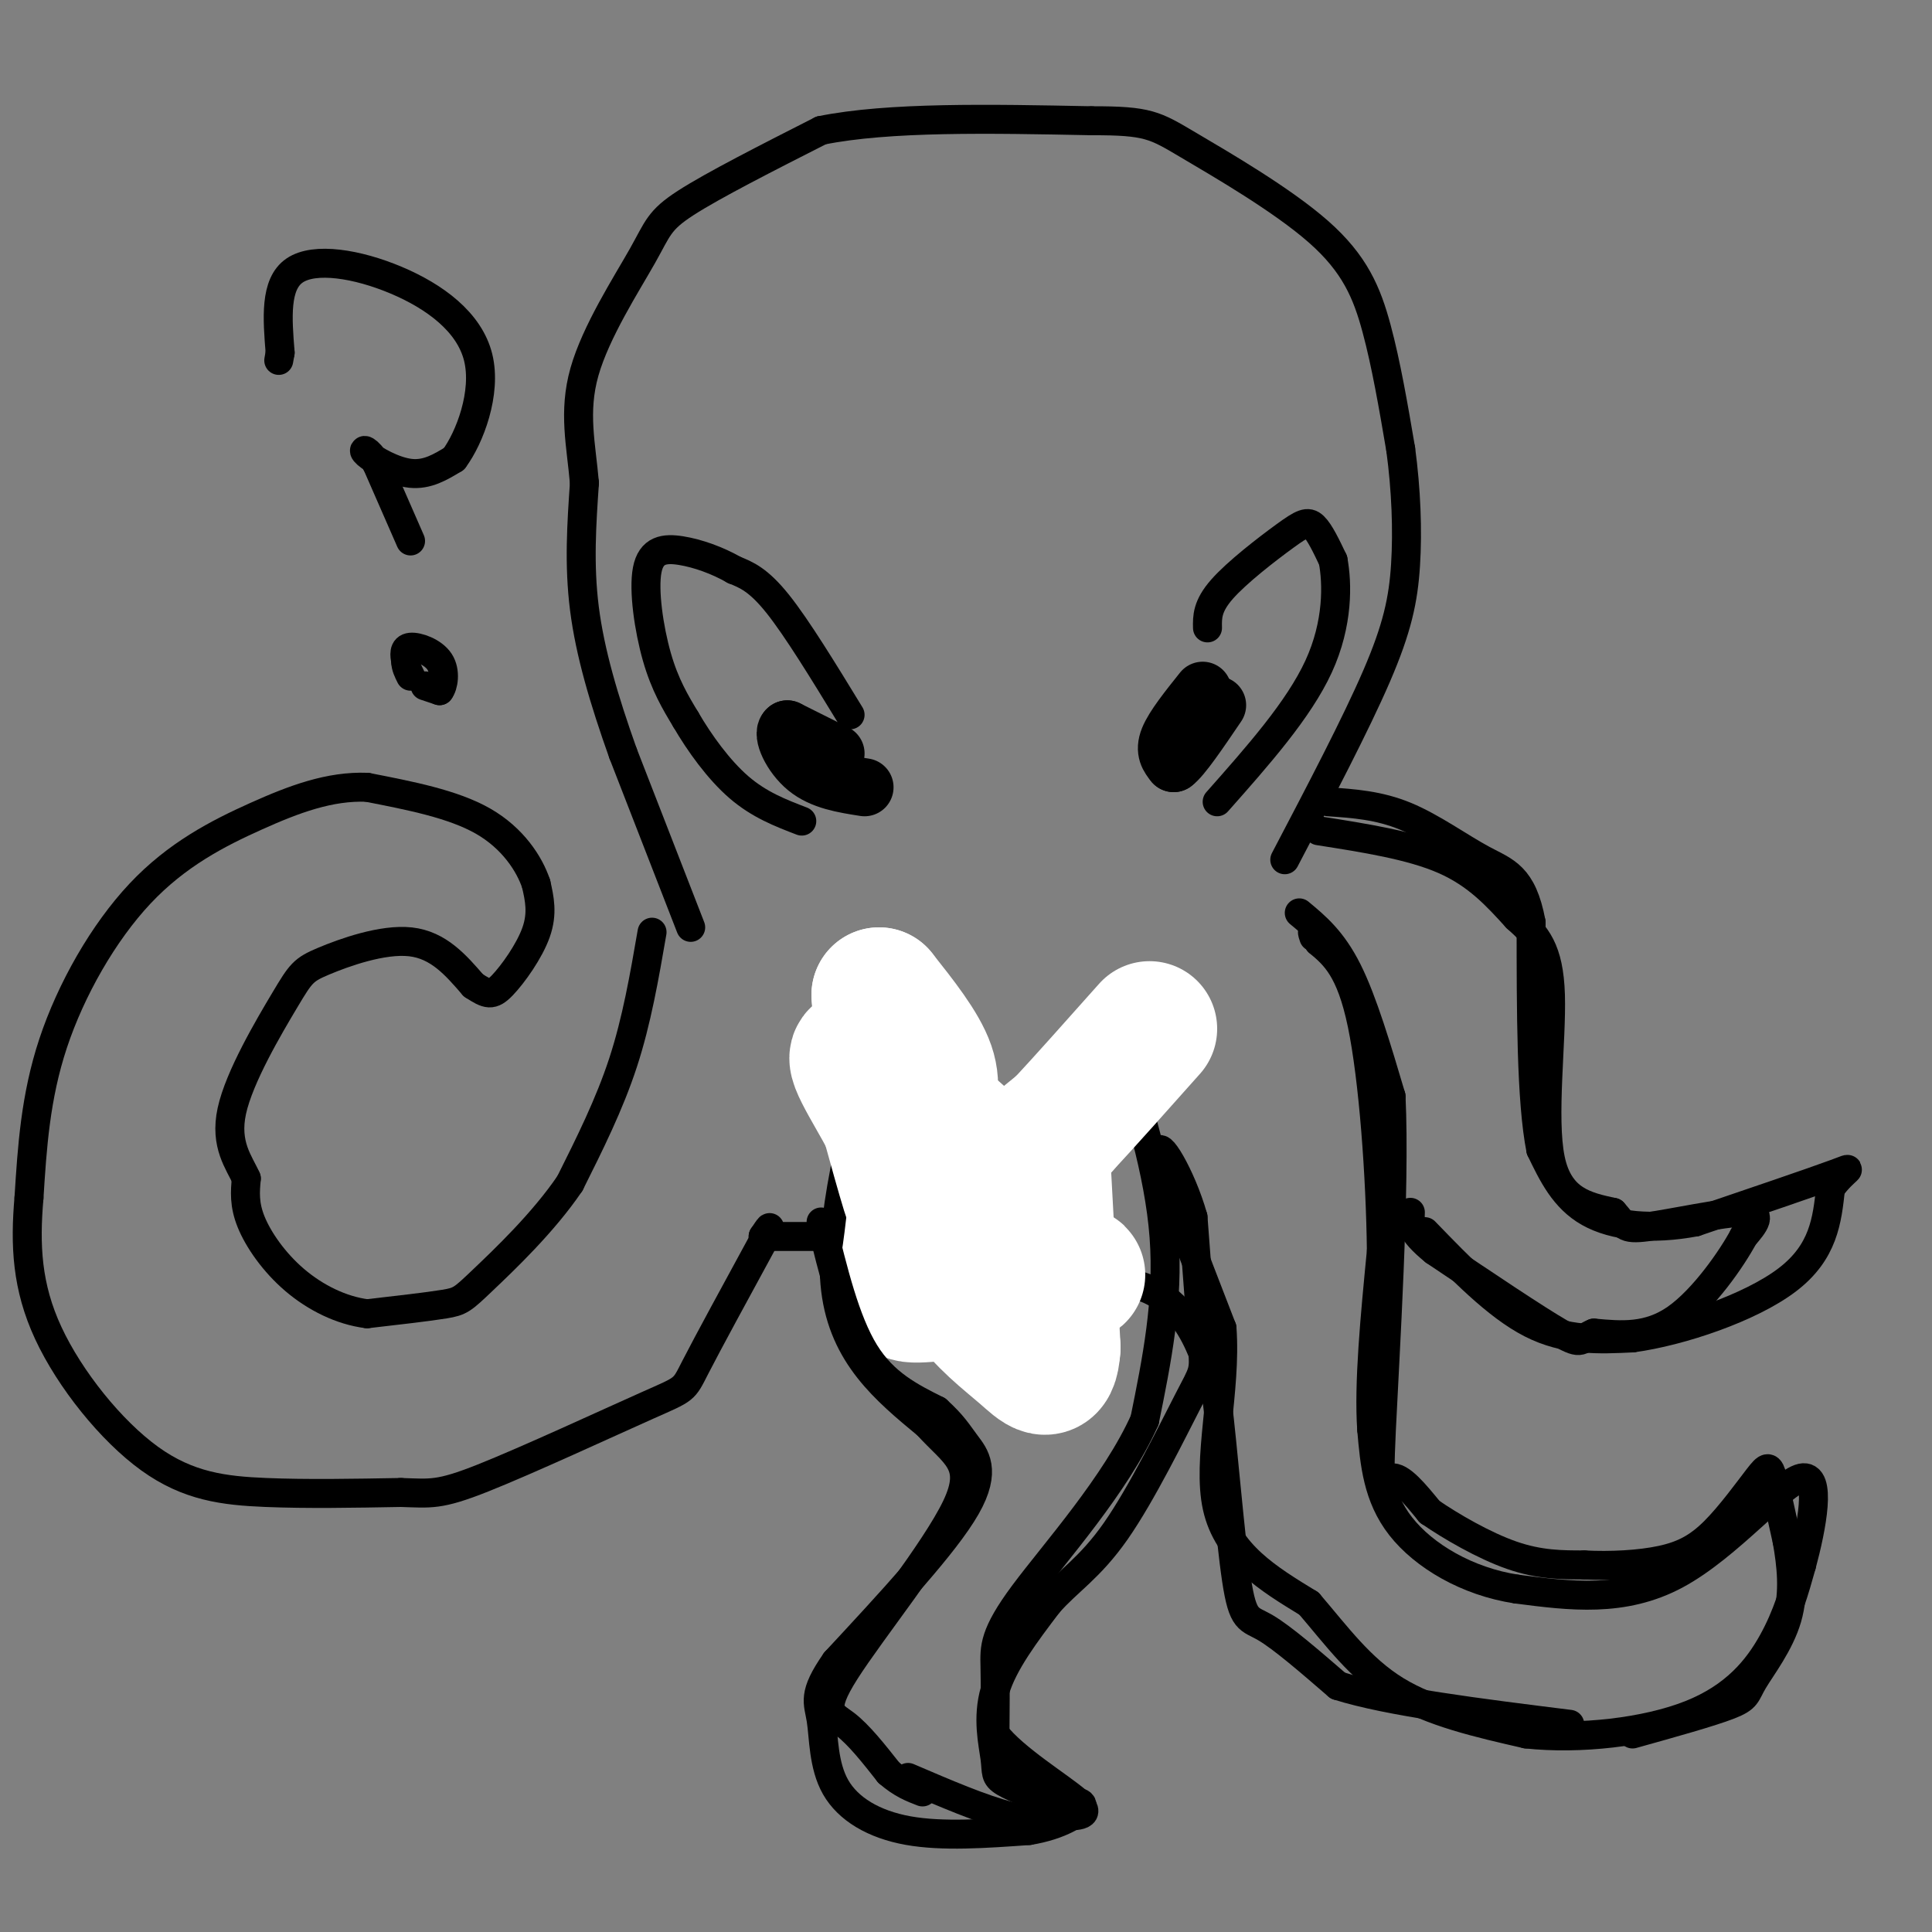 <svg viewBox='0 0 400 400' version='1.1' xmlns='http://www.w3.org/2000/svg' xmlns:xlink='http://www.w3.org/1999/xlink'><rect x="0" y="0" width="400" height="400" fill="#808080" stroke="none"/><g fill='none' stroke='rgb(0,0,0)' stroke-width='6' stroke-linecap='round' stroke-linejoin='round'><path d='M143,192c0.000,0.000 -14.000,-36.000 -14,-36'/><path d='M129,156c-3.956,-11.111 -6.844,-20.889 -8,-30c-1.156,-9.111 -0.578,-17.556 0,-26'/><path d='M121,100c-0.673,-7.904 -2.356,-14.665 0,-23c2.356,-8.335 8.750,-18.244 12,-24c3.250,-5.756 3.357,-7.359 9,-11c5.643,-3.641 16.821,-9.321 28,-15'/><path d='M170,27c14.000,-2.833 35.000,-2.417 56,-2'/><path d='M226,25c11.732,-0.029 13.062,0.900 20,5c6.938,4.100 19.483,11.373 27,18c7.517,6.627 10.005,12.608 12,20c1.995,7.392 3.498,16.196 5,25'/><path d='M290,93c1.131,8.381 1.458,16.833 1,24c-0.458,7.167 -1.702,13.048 -6,23c-4.298,9.952 -11.649,23.976 -19,38'/><path d='M135,193c-1.583,9.167 -3.167,18.333 -6,27c-2.833,8.667 -6.917,16.833 -11,25'/><path d='M118,245c-5.488,8.119 -13.708,15.917 -18,20c-4.292,4.083 -4.655,4.452 -8,5c-3.345,0.548 -9.673,1.274 -16,2'/><path d='M76,272c-5.345,-0.667 -10.708,-3.333 -15,-7c-4.292,-3.667 -7.512,-8.333 -9,-12c-1.488,-3.667 -1.244,-6.333 -1,-9'/><path d='M51,244c-1.438,-3.273 -4.532,-6.954 -3,-14c1.532,-7.046 7.689,-17.456 11,-23c3.311,-5.544 3.776,-6.224 8,-8c4.224,-1.776 12.207,-4.650 18,-4c5.793,0.650 9.397,4.825 13,9'/><path d='M98,204c2.952,1.929 3.833,2.250 6,0c2.167,-2.250 5.619,-7.071 7,-11c1.381,-3.929 0.690,-6.964 0,-10'/><path d='M111,183c-1.378,-4.133 -4.822,-9.467 -11,-13c-6.178,-3.533 -15.089,-5.267 -24,-7'/><path d='M76,163c-7.738,-0.301 -15.085,2.445 -23,6c-7.915,3.555 -16.400,7.919 -24,16c-7.600,8.081 -14.314,19.880 -18,31c-3.686,11.120 -4.343,21.560 -5,32'/><path d='M6,248c-0.847,9.828 -0.464,18.397 4,28c4.464,9.603 13.010,20.239 21,26c7.990,5.761 15.426,6.646 24,7c8.574,0.354 18.287,0.177 28,0'/><path d='M83,309c6.236,0.185 7.826,0.648 17,-3c9.174,-3.648 25.931,-11.405 34,-15c8.069,-3.595 7.448,-3.027 10,-8c2.552,-4.973 8.276,-15.486 14,-26'/><path d='M158,257c2.333,-4.500 1.167,-2.750 0,-1'/><path d='M158,256c0.000,0.000 12.000,0.000 12,0'/><path d='M170,256c6.833,1.500 17.917,5.250 29,9'/><path d='M199,265c5.917,2.690 6.208,4.917 7,6c0.792,1.083 2.083,1.024 4,-1c1.917,-2.024 4.458,-6.012 7,-10'/><path d='M217,260c1.500,-1.833 1.750,-1.417 2,-1'/><path d='M219,259c0.000,0.000 -9.000,7.000 -9,7'/><path d='M210,266c0.511,-0.467 6.289,-5.133 10,-7c3.711,-1.867 5.356,-0.933 7,0'/><path d='M227,259c-3.000,2.133 -14.000,7.467 -17,9c-3.000,1.533 2.000,-0.733 7,-3'/><path d='M217,265c5.214,-0.667 14.750,-0.833 21,2c6.250,2.833 9.214,8.667 11,13c1.786,4.333 2.393,7.167 3,10'/><path d='M252,290c1.190,9.464 2.667,28.125 4,37c1.333,8.875 2.524,7.964 6,10c3.476,2.036 9.238,7.018 15,12'/><path d='M277,349c10.500,3.333 29.250,5.667 48,8'/><path d='M269,189c3.417,2.833 6.833,5.667 10,12c3.167,6.333 6.083,16.167 9,26'/><path d='M288,227c0.917,19.119 -1.292,53.917 -2,69c-0.708,15.083 0.083,10.452 2,10c1.917,-0.452 4.958,3.274 8,7'/><path d='M296,313c4.356,3.000 11.244,7.000 17,9c5.756,2.000 10.378,2.000 15,2'/><path d='M328,324c5.413,0.279 11.445,-0.022 16,-1c4.555,-0.978 7.633,-2.633 11,-6c3.367,-3.367 7.022,-8.445 9,-11c1.978,-2.555 2.279,-2.587 3,0c0.721,2.587 1.860,7.794 3,13'/><path d='M370,319c0.872,4.907 1.553,10.676 0,16c-1.553,5.324 -5.341,10.203 -7,13c-1.659,2.797 -1.188,3.514 -5,5c-3.812,1.486 -11.906,3.743 -20,6'/><path d='M250,130c-0.048,-2.238 -0.095,-4.476 3,-8c3.095,-3.524 9.333,-8.333 13,-11c3.667,-2.667 4.762,-3.190 6,-2c1.238,1.190 2.619,4.095 4,7'/><path d='M276,116c0.889,4.733 1.111,13.067 -3,22c-4.111,8.933 -12.556,18.467 -21,28'/><path d='M176,148c-5.500,-9.000 -11.000,-18.000 -15,-23c-4.000,-5.000 -6.500,-6.000 -9,-7'/><path d='M152,118c-3.447,-1.986 -7.563,-3.450 -11,-4c-3.437,-0.550 -6.195,-0.187 -7,4c-0.805,4.187 0.341,12.196 2,18c1.659,5.804 3.829,9.402 6,13'/><path d='M142,149c2.800,4.822 6.800,10.378 11,14c4.200,3.622 8.600,5.311 13,7'/><path d='M182,213c-5.333,20.167 -10.667,40.333 -9,54c1.667,13.667 10.333,20.833 19,28'/><path d='M192,295c5.663,6.265 10.322,7.927 6,17c-4.322,9.073 -17.625,25.558 -23,34c-5.375,8.442 -2.821,8.841 0,11c2.821,2.159 5.911,6.080 9,10'/><path d='M184,367c2.667,2.333 4.833,3.167 7,4'/><path d='M231,214c4.500,14.333 9.000,28.667 10,42c1.000,13.333 -1.500,25.667 -4,38'/><path d='M237,294c-5.917,13.298 -18.708,27.542 -25,36c-6.292,8.458 -6.083,11.131 -6,15c0.083,3.869 0.042,8.935 0,14'/><path d='M206,359c3.911,5.156 13.689,11.044 17,14c3.311,2.956 0.156,2.978 -3,3'/><path d='M220,376c-1.978,0.822 -5.422,1.378 -11,0c-5.578,-1.378 -13.289,-4.689 -21,-8'/></g>
<g fill='none' stroke='rgb(255,255,255)' stroke-width='28' stroke-linecap='round' stroke-linejoin='round'><path d='M216,242c0.000,0.000 2.000,37.000 2,37'/><path d='M218,279c-0.440,6.429 -2.542,4.000 -6,1c-3.458,-3.000 -8.274,-6.571 -12,-12c-3.726,-5.429 -6.363,-12.714 -9,-20'/><path d='M191,248c-2.289,-4.578 -3.511,-6.022 0,-3c3.511,3.022 11.756,10.511 20,18'/><path d='M211,263c6.044,2.978 11.156,1.422 12,1c0.844,-0.422 -2.578,0.289 -6,1'/><path d='M217,265c-6.310,0.869 -19.083,2.542 -25,3c-5.917,0.458 -4.976,-0.298 -4,-6c0.976,-5.702 1.988,-16.351 3,-27'/><path d='M191,235c1.133,-6.644 2.467,-9.756 1,-14c-1.467,-4.244 -5.733,-9.622 -10,-15'/><path d='M182,206c0.222,7.444 5.778,33.556 7,41c1.222,7.444 -1.889,-3.778 -5,-15'/><path d='M184,232c-3.415,-6.553 -9.451,-15.437 -5,-13c4.451,2.437 19.391,16.195 26,22c6.609,5.805 4.888,3.659 6,1c1.112,-2.659 5.056,-5.829 9,-9'/><path d='M220,233c4.500,-4.833 11.250,-12.417 18,-20'/></g>
<g fill='none' stroke='rgb(0,0,0)' stroke-width='12' stroke-linecap='round' stroke-linejoin='round'><path d='M249,143c-3.000,3.750 -6.000,7.500 -7,10c-1.000,2.500 0.000,3.750 1,5'/><path d='M243,158c1.667,-1.167 5.333,-6.583 9,-12'/><path d='M173,156c0.000,0.000 -10.000,-5.000 -10,-5'/><path d='M163,151c-1.200,0.822 0.800,5.378 4,8c3.200,2.622 7.600,3.311 12,4'/></g>
<g fill='none' stroke='rgb(0,0,0)' stroke-width='6' stroke-linecap='round' stroke-linejoin='round'><path d='M273,172c9.583,1.500 19.167,3.000 26,6c6.833,3.000 10.917,7.500 15,12'/><path d='M314,190c4.060,3.583 6.708,6.542 7,16c0.292,9.458 -1.774,25.417 0,34c1.774,8.583 7.387,9.792 13,11'/><path d='M334,251c2.405,2.619 1.917,3.667 7,3c5.083,-0.667 15.738,-3.048 20,-3c4.262,0.048 2.131,2.524 0,5'/><path d='M361,256c-2.356,4.422 -8.244,12.978 -14,17c-5.756,4.022 -11.378,3.511 -17,3'/><path d='M330,276c-3.044,1.222 -2.156,2.778 -7,0c-4.844,-2.778 -15.422,-9.889 -26,-17'/><path d='M297,259c-5.167,-4.167 -5.083,-6.083 -5,-8'/><path d='M88,142c0.000,0.000 3.000,1.000 3,1'/><path d='M91,143c0.810,-0.988 1.333,-3.958 0,-6c-1.333,-2.042 -4.524,-3.155 -6,-3c-1.476,0.155 -1.238,1.577 -1,3'/><path d='M84,137c0.000,1.000 0.500,2.000 1,3'/><path d='M85,112c0.000,0.000 -7.000,-16.000 -7,-16'/><path d='M78,96c-1.964,-3.202 -3.375,-3.208 -2,-2c1.375,1.208 5.536,3.631 9,4c3.464,0.369 6.232,-1.315 9,-3'/><path d='M94,95c3.230,-4.337 6.804,-13.678 5,-21c-1.804,-7.322 -8.986,-12.625 -17,-16c-8.014,-3.375 -16.861,-4.821 -21,-2c-4.139,2.821 -3.569,9.911 -3,17'/><path d='M58,73c-0.500,2.833 -0.250,1.417 0,0'/><path d='M170,253c2.500,10.250 5.000,20.500 9,27c4.000,6.500 9.500,9.250 15,12'/><path d='M194,292c3.357,3.048 4.250,4.667 6,7c1.750,2.333 4.357,5.381 0,13c-4.357,7.619 -15.679,19.810 -27,32'/><path d='M173,344c-4.879,6.963 -3.576,8.372 -3,12c0.576,3.628 0.424,9.477 3,14c2.576,4.523 7.879,7.721 15,9c7.121,1.279 16.061,0.640 25,0'/><path d='M213,379c6.600,-1.067 10.600,-3.733 11,-5c0.400,-1.267 -2.800,-1.133 -6,-1'/><path d='M218,373c-3.107,-0.923 -7.874,-2.732 -10,-4c-2.126,-1.268 -1.611,-1.995 -2,-5c-0.389,-3.005 -1.683,-8.287 0,-14c1.683,-5.713 6.341,-11.856 11,-18'/><path d='M217,332c4.018,-4.635 8.561,-7.222 14,-15c5.439,-7.778 11.772,-20.748 15,-27c3.228,-6.252 3.351,-5.786 3,-11c-0.351,-5.214 -1.175,-16.107 -2,-27'/><path d='M247,252c-2.444,-8.689 -7.556,-16.911 -7,-13c0.556,3.911 6.778,19.956 13,36'/><path d='M253,275c0.956,12.933 -3.156,27.267 -1,37c2.156,9.733 10.578,14.867 19,20'/><path d='M271,332c5.756,6.711 10.644,13.489 18,18c7.356,4.511 17.178,6.756 27,9'/><path d='M316,359c10.929,1.190 24.750,-0.333 34,-4c9.250,-3.667 13.929,-9.476 17,-15c3.071,-5.524 4.536,-10.762 6,-16'/><path d='M373,324c2.083,-7.702 4.292,-18.958 0,-18c-4.292,0.958 -15.083,14.131 -26,20c-10.917,5.869 -21.958,4.435 -33,3'/><path d='M314,329c-10.200,-1.533 -19.200,-6.867 -24,-13c-4.800,-6.133 -5.400,-13.067 -6,-20'/><path d='M284,296c-0.667,-9.500 0.667,-23.250 2,-37'/><path d='M286,259c-0.178,-15.444 -1.622,-35.556 -4,-47c-2.378,-11.444 -5.689,-14.222 -9,-17'/><path d='M273,195c-1.667,-3.000 -1.333,-2.000 -1,-1'/><path d='M295,255c7.417,7.667 14.833,15.333 22,19c7.167,3.667 14.083,3.333 21,3'/><path d='M338,277c9.978,-1.356 24.422,-6.244 32,-12c7.578,-5.756 8.289,-12.378 9,-19'/><path d='M379,246c2.911,-4.067 5.689,-4.733 1,-3c-4.689,1.733 -16.844,5.867 -29,10'/><path d='M351,253c-8.956,1.689 -16.844,0.911 -22,-2c-5.156,-2.911 -7.578,-7.956 -10,-13'/><path d='M319,238c-2.000,-10.000 -2.000,-28.500 -2,-47'/><path d='M317,191c-1.810,-9.714 -5.333,-10.500 -10,-13c-4.667,-2.500 -10.476,-6.714 -16,-9c-5.524,-2.286 -10.762,-2.643 -16,-3'/></g>
</svg>